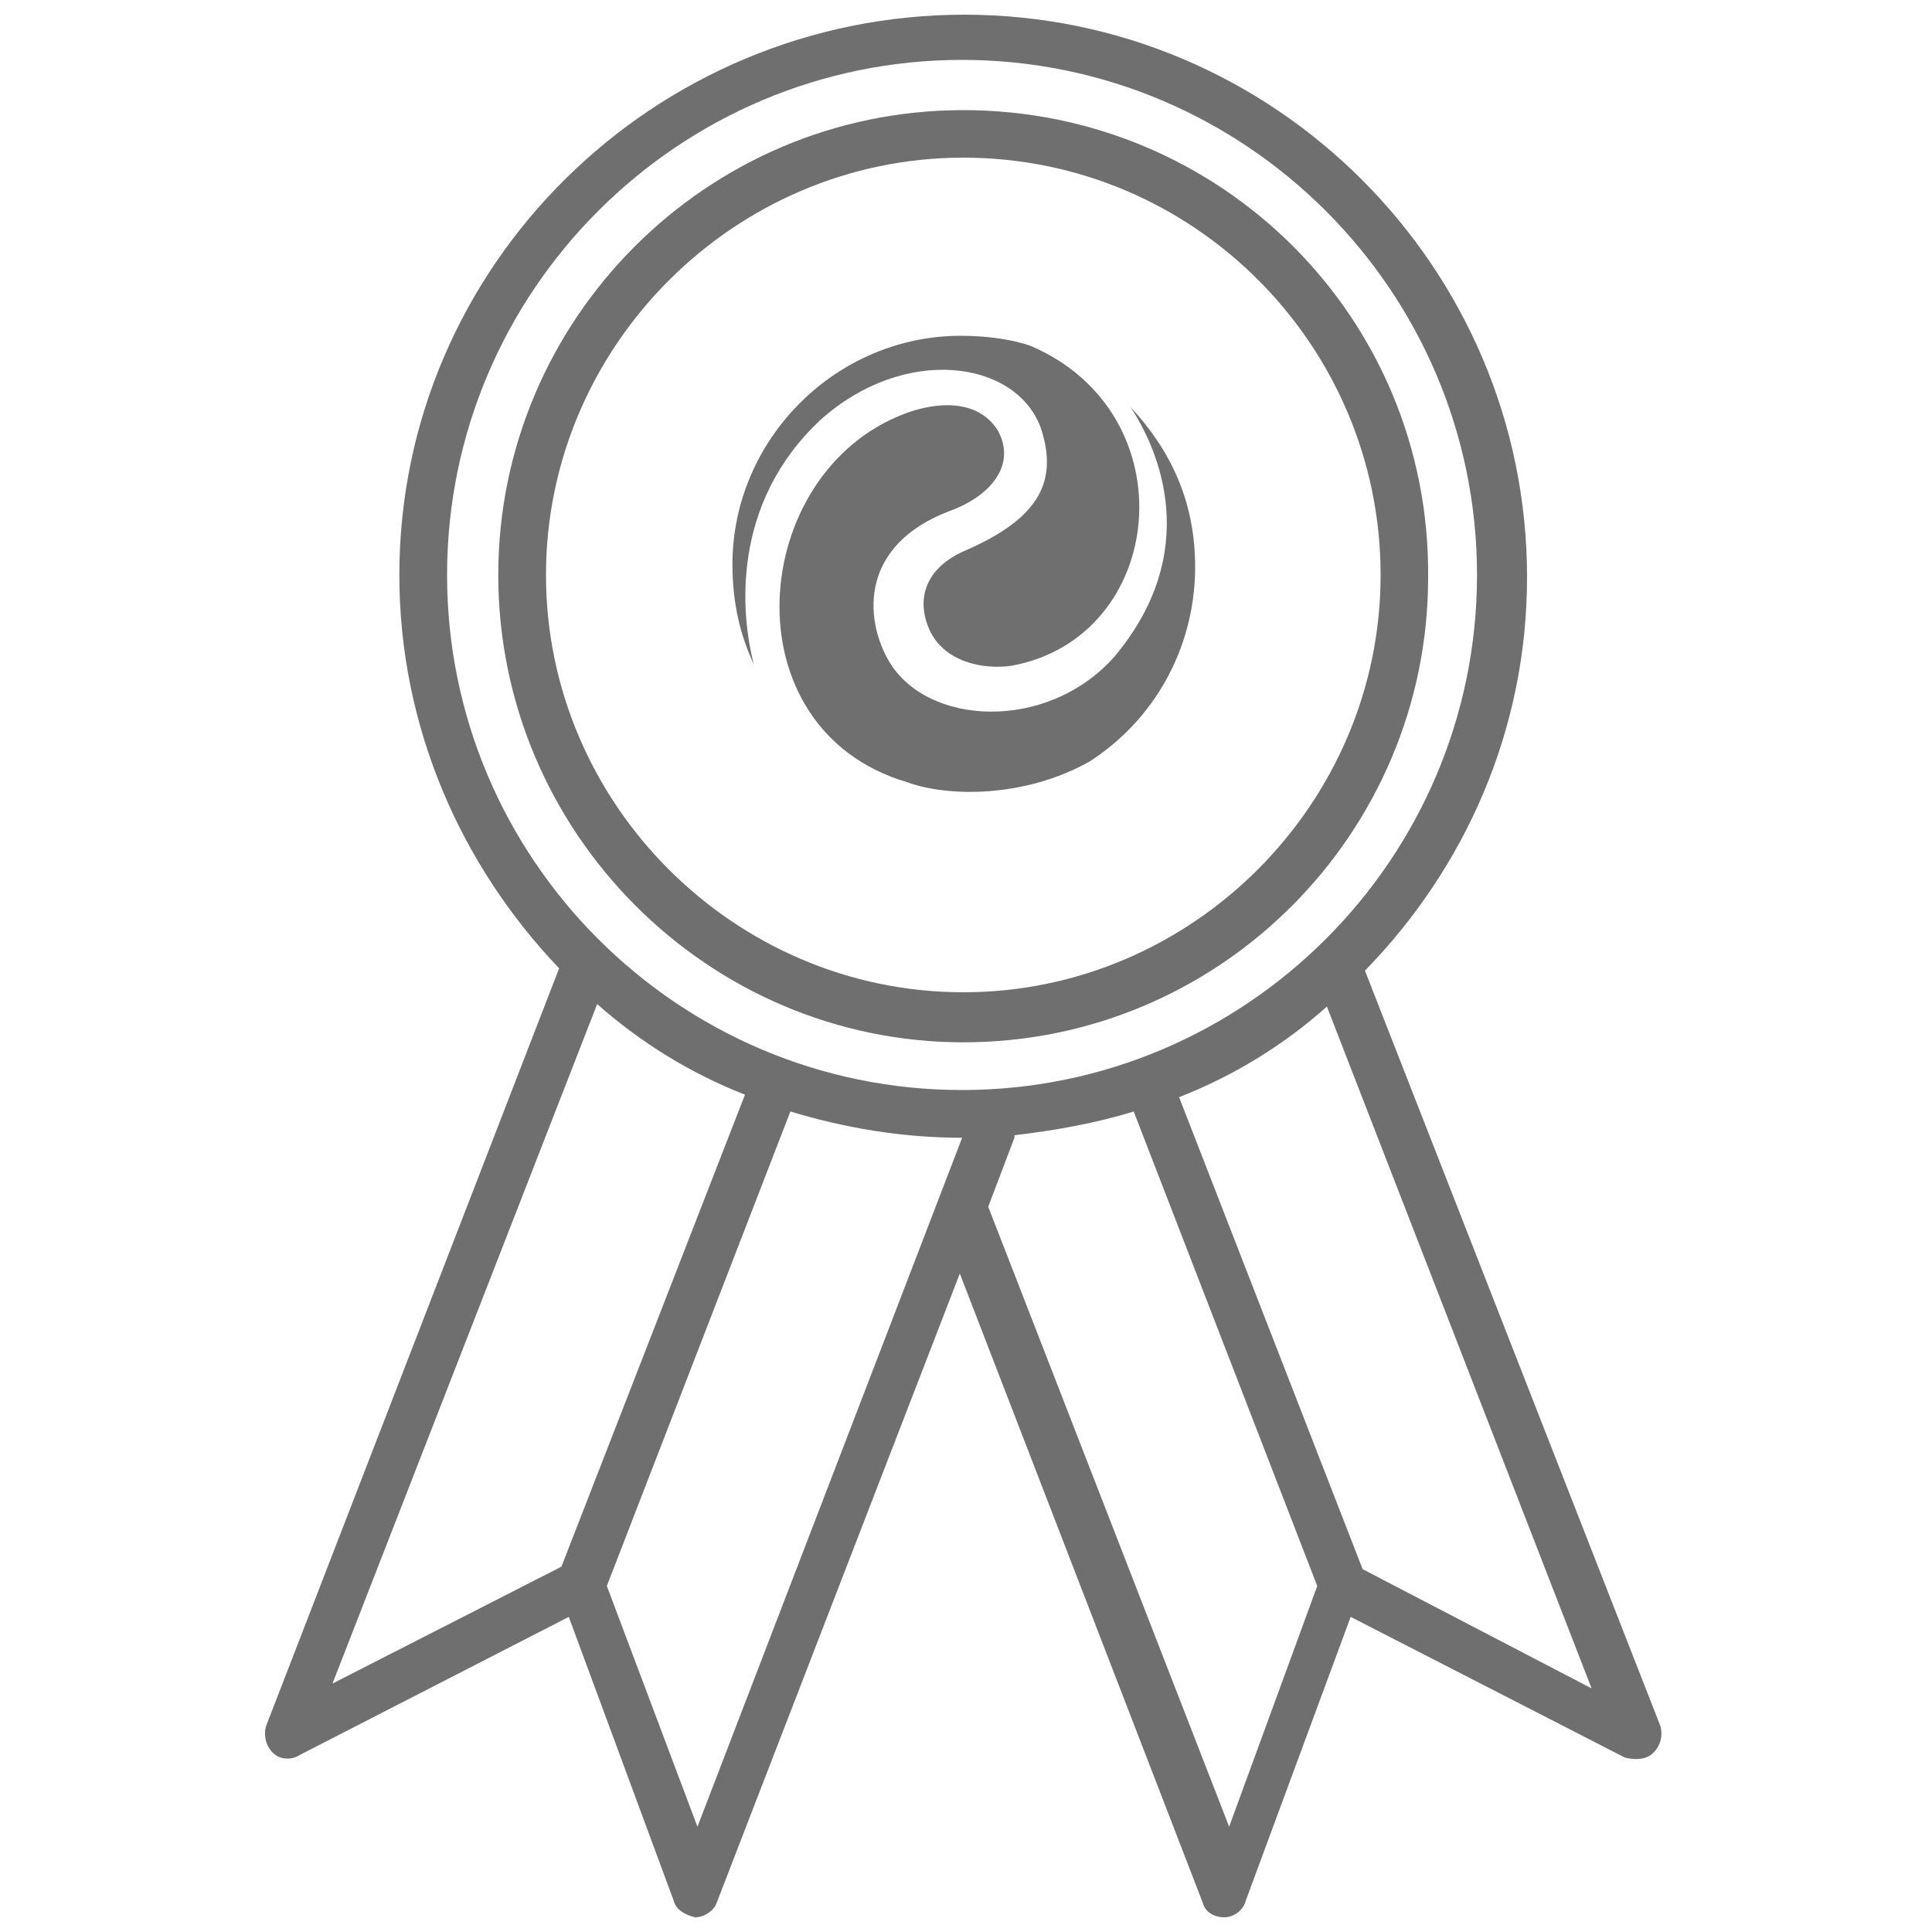 <?xml version="1.0" encoding="utf-8"?>
<!-- Generator: Adobe Illustrator 28.3.0, SVG Export Plug-In . SVG Version: 6.00 Build 0)  -->
<svg version="1.1" id="Capa_1" xmlns="http://www.w3.org/2000/svg" xmlns:xlink="http://www.w3.org/1999/xlink" x="0px" y="0px"
	 viewBox="0 0 100 100" style="enable-background:new 0 0 100 100;" xml:space="preserve">
<style type="text/css">
	.st0{fill:#706F6F;}
</style>
<g>
	<g>
		<path class="st0" d="M57.68,33.99c-3.47,3.92-9.77,3.61-11.71,0.16c-1.25-2.22-1.42-5.95,3.18-7.7c2.2-0.8,3.46-2.44,2.49-4.18
			c-1.07-1.68-3.26-1.44-4.78-0.87c-8.15,3.05-9.24,16.34,0.1,19.09c2.13,0.77,6.07,0.81,9.43-1.07c3.34-2.15,5.42-5.82,5.47-9.94
			c0.03-3.53-1.28-6.18-3.35-8.42C59.99,23.3,62.25,28.54,57.68,33.99"/>
		<path class="st0" d="M37.91,29.25c0.01,1.91,0.37,3.56,1.11,5.14c-0.69-2.65-1.18-8.32,3.44-12.65
			c4.33-3.89,10.06-3.12,11.39,0.35c0.94,2.76,0.01,4.7-3.85,6.39c-2.12,0.9-2.59,2.53-1.9,4.1c0.76,1.69,2.78,2.09,4.26,1.88
			c8.02-1.48,9.18-12.99,1.05-16.53c-0.02-0.01-1.24-0.52-3.55-0.55C43.29,17.31,37.89,22.75,37.91,29.25"/>
	</g>
	<path class="st0" d="M49.86,53.95c13.33,0,24.06-10.86,24.06-24.06C74.04,16.43,63.18,5.7,49.86,5.7S25.79,16.56,25.79,29.76
		C25.79,43.09,36.65,53.95,49.86,53.95z M49.86,8.16c11.97,0,21.6,9.75,21.6,21.6s-9.75,21.6-21.6,21.6s-21.6-9.75-21.6-21.6
		S38.01,8.16,49.86,8.16z"/>
	<path class="st0" d="M85.58,90.72c0.37-0.37,0.49-0.86,0.37-1.36l-15.3-39.12c5.18-5.31,8.39-12.46,8.39-20.36
		c0-16.04-13.08-29.12-29.12-29.12s-29.25,12.96-29.25,29c0,7.9,3.21,15.06,8.27,20.36L13.76,89.37c-0.12,0.49,0,0.99,0.37,1.36
		c0.37,0.37,0.99,0.37,1.36,0.12l13.95-7.16l5.43,14.69c0.12,0.49,0.62,0.74,1.11,0.86l0,0c0.49,0,0.99-0.37,1.11-0.74l12.59-32.58
		L62.26,98.5c0.12,0.49,0.62,0.74,1.11,0.74l0,0c0.49,0,0.99-0.37,1.11-0.86l5.43-14.69l14.19,7.28
		C84.6,91.1,85.21,91.1,85.58,90.72z M49.79,3.1c14.69,0,26.66,11.97,26.66,26.66S64.48,56.42,49.79,56.42S23.14,44.45,23.14,29.76
		S35.11,3.1,49.79,3.1z M30.91,51.97c2.22,1.97,4.81,3.58,7.65,4.69l-9.5,24.43l-11.85,6.05L30.91,51.97z M36.1,94.55l-4.69-12.46
		l9.5-24.56c2.84,0.86,5.8,1.36,8.89,1.36l0,0L36.1,94.55z M63.62,94.55L51.15,62.46l1.36-3.58v-0.12c2.1-0.25,4.2-0.62,6.17-1.23
		l9.5,24.56L63.62,94.55z M70.53,81.22l-9.5-24.43c2.84-1.11,5.43-2.71,7.65-4.69l13.7,35.29L70.53,81.22z"/>
</g>
</svg>
